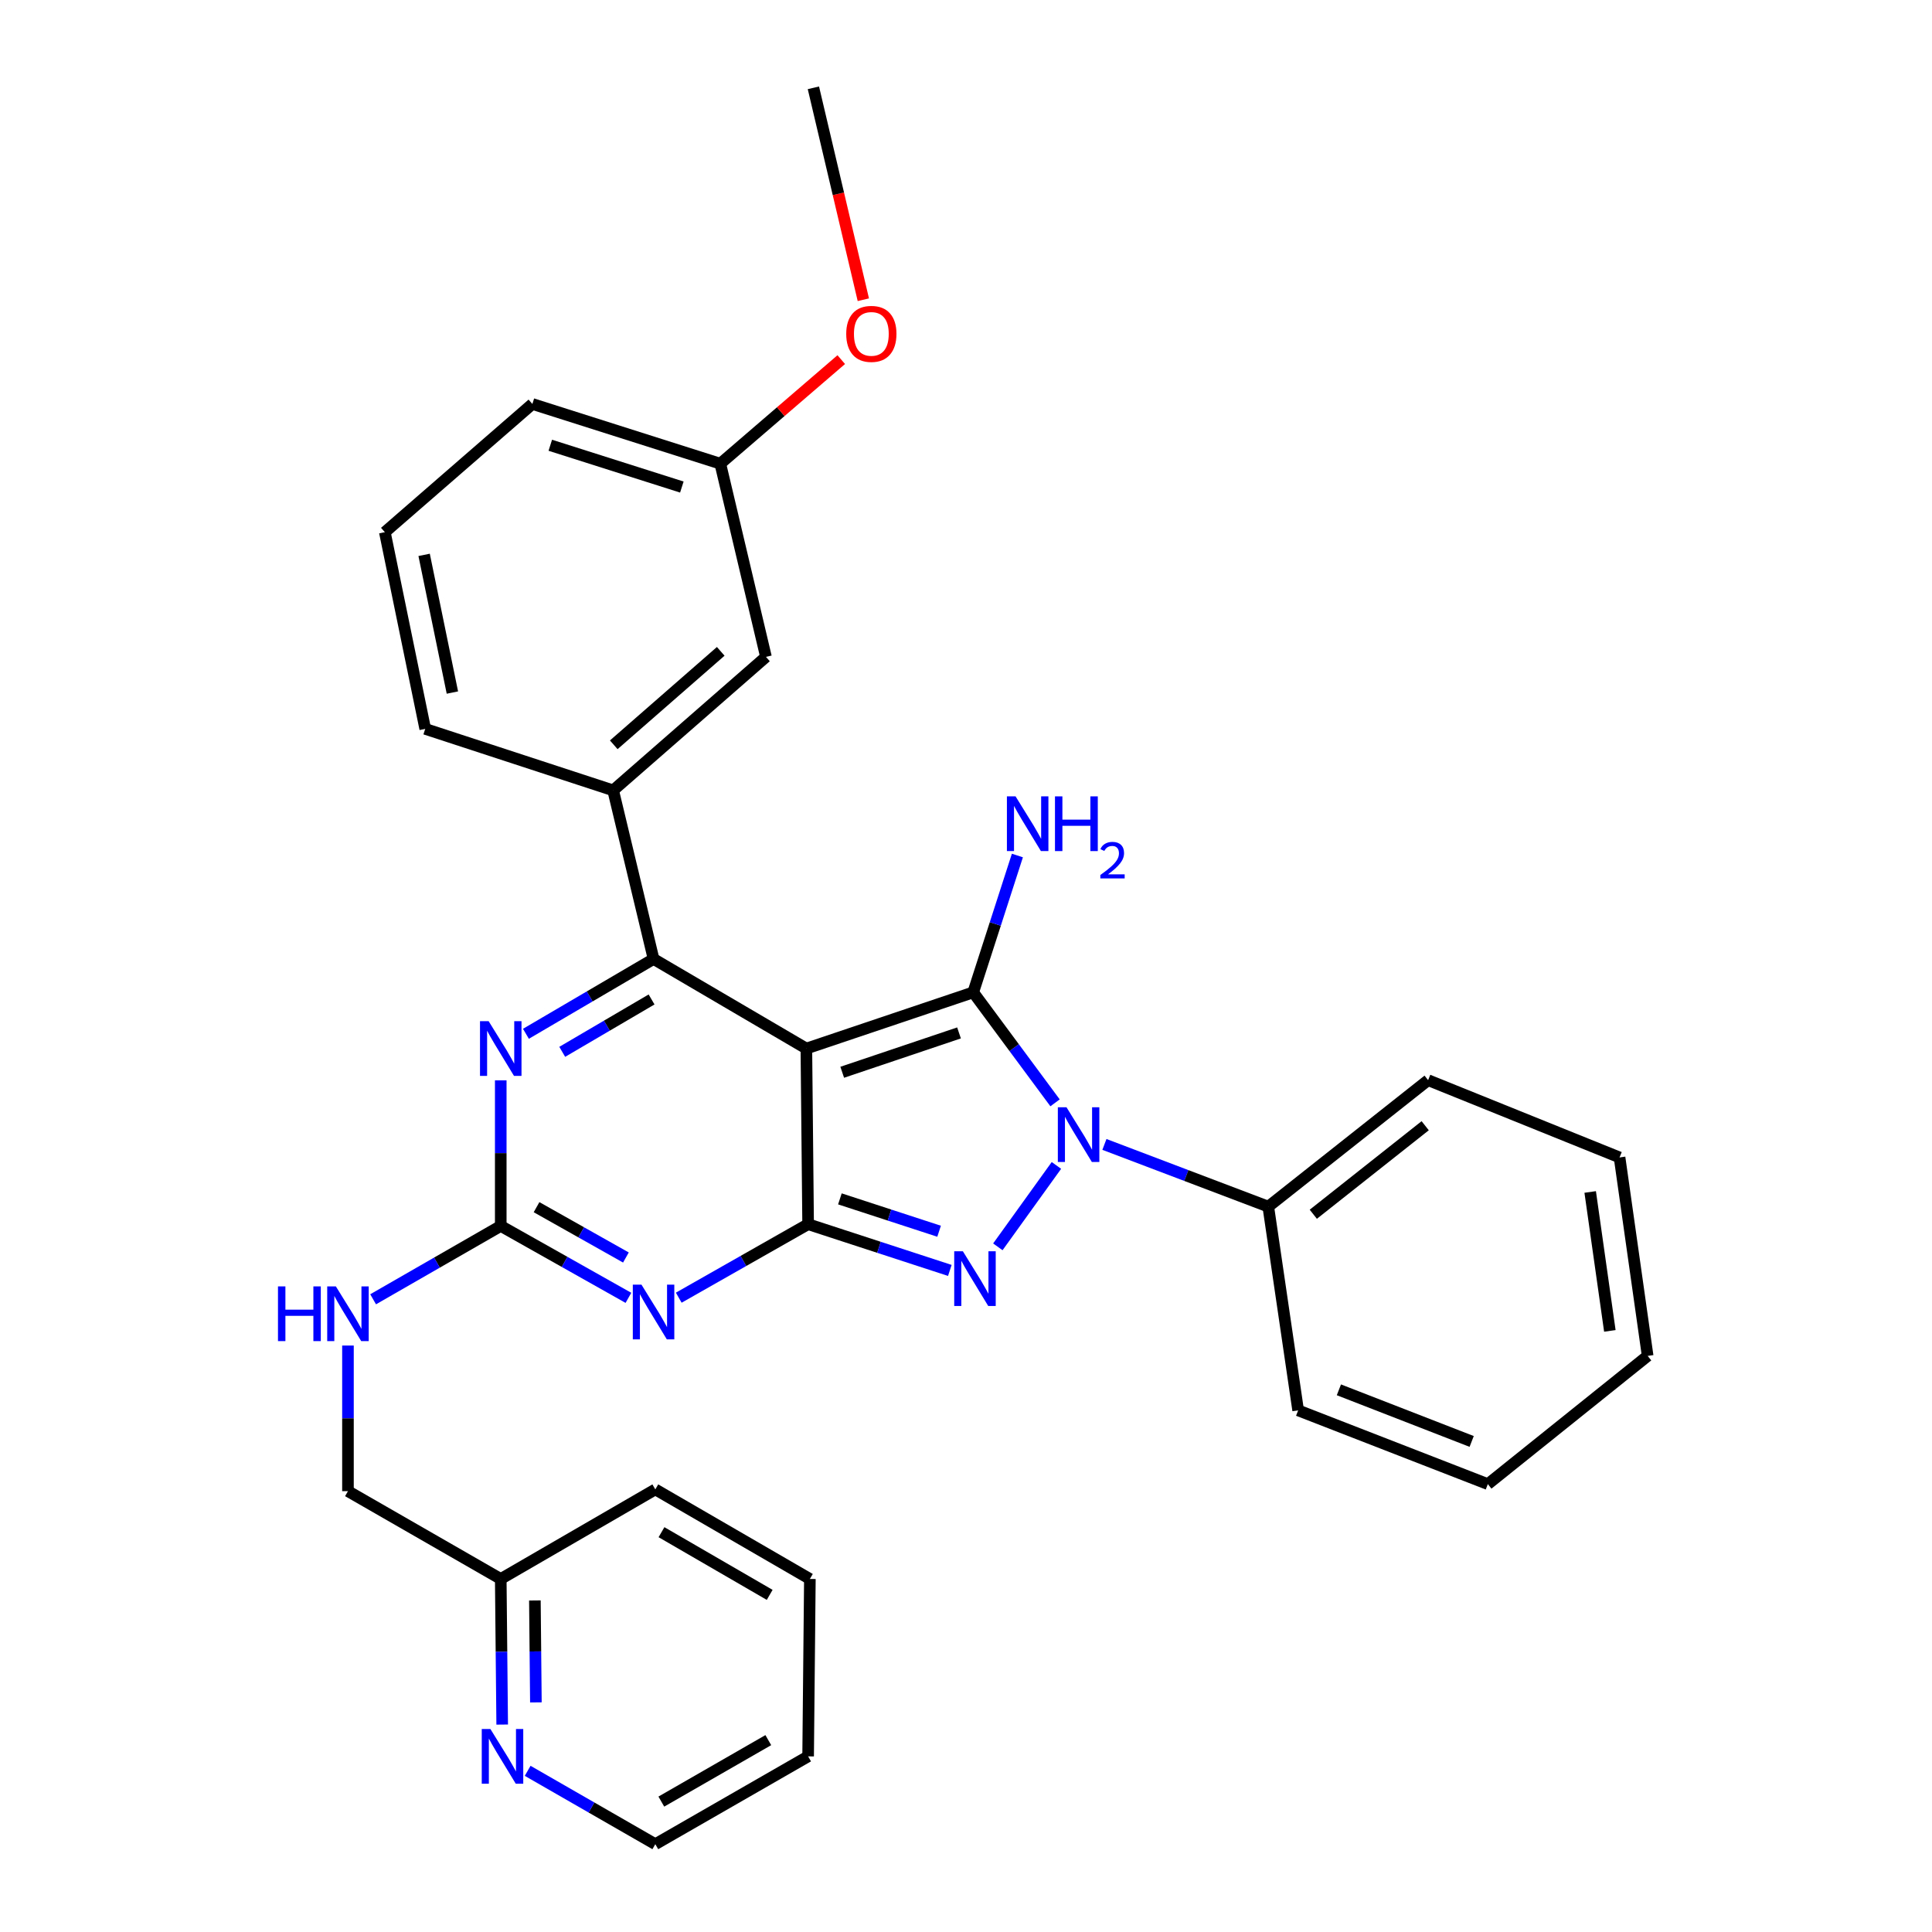 <?xml version='1.0' encoding='iso-8859-1'?>
<svg version='1.1' baseProfile='full'
              xmlns='http://www.w3.org/2000/svg'
                      xmlns:rdkit='http://www.rdkit.org/xml'
                      xmlns:xlink='http://www.w3.org/1999/xlink'
                  xml:space='preserve'
width='1000px' height='1000px' viewBox='0 0 1000 1000'>
<!-- END OF HEADER -->
<rect style='opacity:1.0;fill:#FFFFFF;stroke:none' width='1000' height='1000' x='0' y='0'> </rect>
<path class='bond-0' d='M 259.188,559.187 L 259.188,596.865' style='fill:none;fill-rule:evenodd;stroke:#0000FF;stroke-width:6px;stroke-linecap:butt;stroke-linejoin:miter;stroke-opacity:1' />
<path class='bond-0' d='M 259.188,596.865 L 259.188,634.544' style='fill:none;fill-rule:evenodd;stroke:#000000;stroke-width:6px;stroke-linecap:butt;stroke-linejoin:miter;stroke-opacity:1' />
<path class='bond-1' d='M 272.22,535.091 L 305.251,515.726' style='fill:none;fill-rule:evenodd;stroke:#0000FF;stroke-width:6px;stroke-linecap:butt;stroke-linejoin:miter;stroke-opacity:1' />
<path class='bond-1' d='M 305.251,515.726 L 338.282,496.362' style='fill:none;fill-rule:evenodd;stroke:#000000;stroke-width:6px;stroke-linecap:butt;stroke-linejoin:miter;stroke-opacity:1' />
<path class='bond-1' d='M 291.009,544.428 L 314.13,530.872' style='fill:none;fill-rule:evenodd;stroke:#0000FF;stroke-width:6px;stroke-linecap:butt;stroke-linejoin:miter;stroke-opacity:1' />
<path class='bond-1' d='M 314.13,530.872 L 337.252,517.317' style='fill:none;fill-rule:evenodd;stroke:#000000;stroke-width:6px;stroke-linecap:butt;stroke-linejoin:miter;stroke-opacity:1' />
<path class='bond-2' d='M 259.188,634.544 L 292.23,653.153' style='fill:none;fill-rule:evenodd;stroke:#000000;stroke-width:6px;stroke-linecap:butt;stroke-linejoin:miter;stroke-opacity:1' />
<path class='bond-2' d='M 292.23,653.153 L 325.272,671.762' style='fill:none;fill-rule:evenodd;stroke:#0000FF;stroke-width:6px;stroke-linecap:butt;stroke-linejoin:miter;stroke-opacity:1' />
<path class='bond-2' d='M 277.716,624.829 L 300.846,637.855' style='fill:none;fill-rule:evenodd;stroke:#000000;stroke-width:6px;stroke-linecap:butt;stroke-linejoin:miter;stroke-opacity:1' />
<path class='bond-2' d='M 300.846,637.855 L 323.975,650.882' style='fill:none;fill-rule:evenodd;stroke:#0000FF;stroke-width:6px;stroke-linecap:butt;stroke-linejoin:miter;stroke-opacity:1' />
<path class='bond-3' d='M 259.188,634.544 L 226.157,653.528' style='fill:none;fill-rule:evenodd;stroke:#000000;stroke-width:6px;stroke-linecap:butt;stroke-linejoin:miter;stroke-opacity:1' />
<path class='bond-3' d='M 226.157,653.528 L 193.125,672.513' style='fill:none;fill-rule:evenodd;stroke:#0000FF;stroke-width:6px;stroke-linecap:butt;stroke-linejoin:miter;stroke-opacity:1' />
<path class='bond-4' d='M 351.322,671.68 L 384.802,652.658' style='fill:none;fill-rule:evenodd;stroke:#0000FF;stroke-width:6px;stroke-linecap:butt;stroke-linejoin:miter;stroke-opacity:1' />
<path class='bond-4' d='M 384.802,652.658 L 418.282,633.636' style='fill:none;fill-rule:evenodd;stroke:#000000;stroke-width:6px;stroke-linecap:butt;stroke-linejoin:miter;stroke-opacity:1' />
<path class='bond-5' d='M 338.282,496.362 L 317.37,409.095' style='fill:none;fill-rule:evenodd;stroke:#000000;stroke-width:6px;stroke-linecap:butt;stroke-linejoin:miter;stroke-opacity:1' />
<path class='bond-6' d='M 338.282,496.362 L 417.375,542.731' style='fill:none;fill-rule:evenodd;stroke:#000000;stroke-width:6px;stroke-linecap:butt;stroke-linejoin:miter;stroke-opacity:1' />
<path class='bond-7' d='M 180.105,696.452 L 180.105,734.135' style='fill:none;fill-rule:evenodd;stroke:#0000FF;stroke-width:6px;stroke-linecap:butt;stroke-linejoin:miter;stroke-opacity:1' />
<path class='bond-7' d='M 180.105,734.135 L 180.105,771.818' style='fill:none;fill-rule:evenodd;stroke:#000000;stroke-width:6px;stroke-linecap:butt;stroke-linejoin:miter;stroke-opacity:1' />
<path class='bond-8' d='M 339.189,954.545 L 418.282,909.093' style='fill:none;fill-rule:evenodd;stroke:#000000;stroke-width:6px;stroke-linecap:butt;stroke-linejoin:miter;stroke-opacity:1' />
<path class='bond-8' d='M 342.305,932.505 L 397.67,900.688' style='fill:none;fill-rule:evenodd;stroke:#000000;stroke-width:6px;stroke-linecap:butt;stroke-linejoin:miter;stroke-opacity:1' />
<path class='bond-9' d='M 339.189,954.545 L 306.152,935.56' style='fill:none;fill-rule:evenodd;stroke:#000000;stroke-width:6px;stroke-linecap:butt;stroke-linejoin:miter;stroke-opacity:1' />
<path class='bond-9' d='M 306.152,935.56 L 273.116,916.575' style='fill:none;fill-rule:evenodd;stroke:#0000FF;stroke-width:6px;stroke-linecap:butt;stroke-linejoin:miter;stroke-opacity:1' />
<path class='bond-10' d='M 417.375,542.731 L 418.282,633.636' style='fill:none;fill-rule:evenodd;stroke:#000000;stroke-width:6px;stroke-linecap:butt;stroke-linejoin:miter;stroke-opacity:1' />
<path class='bond-11' d='M 417.375,542.731 L 503.735,513.636' style='fill:none;fill-rule:evenodd;stroke:#000000;stroke-width:6px;stroke-linecap:butt;stroke-linejoin:miter;stroke-opacity:1' />
<path class='bond-11' d='M 435.934,555.005 L 496.386,534.638' style='fill:none;fill-rule:evenodd;stroke:#000000;stroke-width:6px;stroke-linecap:butt;stroke-linejoin:miter;stroke-opacity:1' />
<path class='bond-12' d='M 418.282,633.636 L 454.957,645.603' style='fill:none;fill-rule:evenodd;stroke:#000000;stroke-width:6px;stroke-linecap:butt;stroke-linejoin:miter;stroke-opacity:1' />
<path class='bond-12' d='M 454.957,645.603 L 491.631,657.57' style='fill:none;fill-rule:evenodd;stroke:#0000FF;stroke-width:6px;stroke-linecap:butt;stroke-linejoin:miter;stroke-opacity:1' />
<path class='bond-12' d='M 434.731,620.536 L 460.403,628.912' style='fill:none;fill-rule:evenodd;stroke:#000000;stroke-width:6px;stroke-linecap:butt;stroke-linejoin:miter;stroke-opacity:1' />
<path class='bond-12' d='M 460.403,628.912 L 486.075,637.289' style='fill:none;fill-rule:evenodd;stroke:#0000FF;stroke-width:6px;stroke-linecap:butt;stroke-linejoin:miter;stroke-opacity:1' />
<path class='bond-13' d='M 516.483,645.359 L 546.802,603.226' style='fill:none;fill-rule:evenodd;stroke:#0000FF;stroke-width:6px;stroke-linecap:butt;stroke-linejoin:miter;stroke-opacity:1' />
<path class='bond-14' d='M 546.093,570.826 L 524.914,542.231' style='fill:none;fill-rule:evenodd;stroke:#0000FF;stroke-width:6px;stroke-linecap:butt;stroke-linejoin:miter;stroke-opacity:1' />
<path class='bond-14' d='M 524.914,542.231 L 503.735,513.636' style='fill:none;fill-rule:evenodd;stroke:#000000;stroke-width:6px;stroke-linecap:butt;stroke-linejoin:miter;stroke-opacity:1' />
<path class='bond-15' d='M 571.644,592.35 L 614.052,608.448' style='fill:none;fill-rule:evenodd;stroke:#0000FF;stroke-width:6px;stroke-linecap:butt;stroke-linejoin:miter;stroke-opacity:1' />
<path class='bond-15' d='M 614.052,608.448 L 656.46,624.546' style='fill:none;fill-rule:evenodd;stroke:#000000;stroke-width:6px;stroke-linecap:butt;stroke-linejoin:miter;stroke-opacity:1' />
<path class='bond-16' d='M 503.735,513.636 L 515.168,478.224' style='fill:none;fill-rule:evenodd;stroke:#000000;stroke-width:6px;stroke-linecap:butt;stroke-linejoin:miter;stroke-opacity:1' />
<path class='bond-16' d='M 515.168,478.224 L 526.602,442.812' style='fill:none;fill-rule:evenodd;stroke:#0000FF;stroke-width:6px;stroke-linecap:butt;stroke-linejoin:miter;stroke-opacity:1' />
<path class='bond-17' d='M 418.282,909.093 L 419.189,817.271' style='fill:none;fill-rule:evenodd;stroke:#000000;stroke-width:6px;stroke-linecap:butt;stroke-linejoin:miter;stroke-opacity:1' />
<path class='bond-18' d='M 419.189,817.271 L 339.189,770.911' style='fill:none;fill-rule:evenodd;stroke:#000000;stroke-width:6px;stroke-linecap:butt;stroke-linejoin:miter;stroke-opacity:1' />
<path class='bond-18' d='M 398.386,825.507 L 342.386,793.056' style='fill:none;fill-rule:evenodd;stroke:#000000;stroke-width:6px;stroke-linecap:butt;stroke-linejoin:miter;stroke-opacity:1' />
<path class='bond-19' d='M 656.46,624.546 L 739.191,559.088' style='fill:none;fill-rule:evenodd;stroke:#000000;stroke-width:6px;stroke-linecap:butt;stroke-linejoin:miter;stroke-opacity:1' />
<path class='bond-19' d='M 679.763,628.496 L 737.675,582.675' style='fill:none;fill-rule:evenodd;stroke:#000000;stroke-width:6px;stroke-linecap:butt;stroke-linejoin:miter;stroke-opacity:1' />
<path class='bond-20' d='M 656.46,624.546 L 671.919,730.004' style='fill:none;fill-rule:evenodd;stroke:#000000;stroke-width:6px;stroke-linecap:butt;stroke-linejoin:miter;stroke-opacity:1' />
<path class='bond-21' d='M 739.191,559.088 L 838.28,599.089' style='fill:none;fill-rule:evenodd;stroke:#000000;stroke-width:6px;stroke-linecap:butt;stroke-linejoin:miter;stroke-opacity:1' />
<path class='bond-22' d='M 317.37,409.095 L 396.463,339.999' style='fill:none;fill-rule:evenodd;stroke:#000000;stroke-width:6px;stroke-linecap:butt;stroke-linejoin:miter;stroke-opacity:1' />
<path class='bond-22' d='M 317.683,385.508 L 373.048,337.141' style='fill:none;fill-rule:evenodd;stroke:#000000;stroke-width:6px;stroke-linecap:butt;stroke-linejoin:miter;stroke-opacity:1' />
<path class='bond-23' d='M 317.37,409.095 L 220.095,377.268' style='fill:none;fill-rule:evenodd;stroke:#000000;stroke-width:6px;stroke-linecap:butt;stroke-linejoin:miter;stroke-opacity:1' />
<path class='bond-24' d='M 396.463,339.999 L 372.83,240.003' style='fill:none;fill-rule:evenodd;stroke:#000000;stroke-width:6px;stroke-linecap:butt;stroke-linejoin:miter;stroke-opacity:1' />
<path class='bond-25' d='M 220.095,377.268 L 199.193,275.458' style='fill:none;fill-rule:evenodd;stroke:#000000;stroke-width:6px;stroke-linecap:butt;stroke-linejoin:miter;stroke-opacity:1' />
<path class='bond-25' d='M 234.158,358.466 L 219.526,287.199' style='fill:none;fill-rule:evenodd;stroke:#000000;stroke-width:6px;stroke-linecap:butt;stroke-linejoin:miter;stroke-opacity:1' />
<path class='bond-26' d='M 372.83,240.003 L 404.129,213.07' style='fill:none;fill-rule:evenodd;stroke:#000000;stroke-width:6px;stroke-linecap:butt;stroke-linejoin:miter;stroke-opacity:1' />
<path class='bond-26' d='M 404.129,213.07 L 435.428,186.137' style='fill:none;fill-rule:evenodd;stroke:#FF0000;stroke-width:6px;stroke-linecap:butt;stroke-linejoin:miter;stroke-opacity:1' />
<path class='bond-27' d='M 372.83,240.003 L 275.555,209.094' style='fill:none;fill-rule:evenodd;stroke:#000000;stroke-width:6px;stroke-linecap:butt;stroke-linejoin:miter;stroke-opacity:1' />
<path class='bond-27' d='M 352.922,252.099 L 284.829,230.462' style='fill:none;fill-rule:evenodd;stroke:#000000;stroke-width:6px;stroke-linecap:butt;stroke-linejoin:miter;stroke-opacity:1' />
<path class='bond-28' d='M 199.193,275.458 L 275.555,209.094' style='fill:none;fill-rule:evenodd;stroke:#000000;stroke-width:6px;stroke-linecap:butt;stroke-linejoin:miter;stroke-opacity:1' />
<path class='bond-29' d='M 446.861,155.142 L 433.937,100.299' style='fill:none;fill-rule:evenodd;stroke:#FF0000;stroke-width:6px;stroke-linecap:butt;stroke-linejoin:miter;stroke-opacity:1' />
<path class='bond-29' d='M 433.937,100.299 L 421.013,45.455' style='fill:none;fill-rule:evenodd;stroke:#000000;stroke-width:6px;stroke-linecap:butt;stroke-linejoin:miter;stroke-opacity:1' />
<path class='bond-30' d='M 671.919,730.004 L 770.101,768.18' style='fill:none;fill-rule:evenodd;stroke:#000000;stroke-width:6px;stroke-linecap:butt;stroke-linejoin:miter;stroke-opacity:1' />
<path class='bond-30' d='M 693.009,719.367 L 761.736,746.09' style='fill:none;fill-rule:evenodd;stroke:#000000;stroke-width:6px;stroke-linecap:butt;stroke-linejoin:miter;stroke-opacity:1' />
<path class='bond-31' d='M 838.28,599.089 L 852.823,701.815' style='fill:none;fill-rule:evenodd;stroke:#000000;stroke-width:6px;stroke-linecap:butt;stroke-linejoin:miter;stroke-opacity:1' />
<path class='bond-31' d='M 823.078,616.959 L 833.258,688.867' style='fill:none;fill-rule:evenodd;stroke:#000000;stroke-width:6px;stroke-linecap:butt;stroke-linejoin:miter;stroke-opacity:1' />
<path class='bond-32' d='M 770.101,768.18 L 852.823,701.815' style='fill:none;fill-rule:evenodd;stroke:#000000;stroke-width:6px;stroke-linecap:butt;stroke-linejoin:miter;stroke-opacity:1' />
<path class='bond-33' d='M 339.189,770.911 L 259.188,817.271' style='fill:none;fill-rule:evenodd;stroke:#000000;stroke-width:6px;stroke-linecap:butt;stroke-linejoin:miter;stroke-opacity:1' />
<path class='bond-34' d='M 259.188,817.271 L 259.561,854.954' style='fill:none;fill-rule:evenodd;stroke:#000000;stroke-width:6px;stroke-linecap:butt;stroke-linejoin:miter;stroke-opacity:1' />
<path class='bond-34' d='M 259.561,854.954 L 259.933,892.637' style='fill:none;fill-rule:evenodd;stroke:#0000FF;stroke-width:6px;stroke-linecap:butt;stroke-linejoin:miter;stroke-opacity:1' />
<path class='bond-34' d='M 276.856,828.402 L 277.117,854.781' style='fill:none;fill-rule:evenodd;stroke:#000000;stroke-width:6px;stroke-linecap:butt;stroke-linejoin:miter;stroke-opacity:1' />
<path class='bond-34' d='M 277.117,854.781 L 277.377,881.159' style='fill:none;fill-rule:evenodd;stroke:#0000FF;stroke-width:6px;stroke-linecap:butt;stroke-linejoin:miter;stroke-opacity:1' />
<path class='bond-35' d='M 259.188,817.271 L 180.105,771.818' style='fill:none;fill-rule:evenodd;stroke:#000000;stroke-width:6px;stroke-linecap:butt;stroke-linejoin:miter;stroke-opacity:1' />
<path  class='atom-0' d='M 252.928 528.571
L 262.208 543.571
Q 263.128 545.051, 264.608 547.731
Q 266.088 550.411, 266.168 550.571
L 266.168 528.571
L 269.928 528.571
L 269.928 556.891
L 266.048 556.891
L 256.088 540.491
Q 254.928 538.571, 253.688 536.371
Q 252.488 534.171, 252.128 533.491
L 252.128 556.891
L 248.448 556.891
L 248.448 528.571
L 252.928 528.571
' fill='#0000FF'/>
<path  class='atom-2' d='M 332.022 664.929
L 341.302 679.929
Q 342.222 681.409, 343.702 684.089
Q 345.182 686.769, 345.262 686.929
L 345.262 664.929
L 349.022 664.929
L 349.022 693.249
L 345.142 693.249
L 335.182 676.849
Q 334.022 674.929, 332.782 672.729
Q 331.582 670.529, 331.222 669.849
L 331.222 693.249
L 327.542 693.249
L 327.542 664.929
L 332.022 664.929
' fill='#0000FF'/>
<path  class='atom-4' d='M 143.885 665.836
L 147.725 665.836
L 147.725 677.876
L 162.205 677.876
L 162.205 665.836
L 166.045 665.836
L 166.045 694.156
L 162.205 694.156
L 162.205 681.076
L 147.725 681.076
L 147.725 694.156
L 143.885 694.156
L 143.885 665.836
' fill='#0000FF'/>
<path  class='atom-4' d='M 173.845 665.836
L 183.125 680.836
Q 184.045 682.316, 185.525 684.996
Q 187.005 687.676, 187.085 687.836
L 187.085 665.836
L 190.845 665.836
L 190.845 694.156
L 186.965 694.156
L 177.005 677.756
Q 175.845 675.836, 174.605 673.636
Q 173.405 671.436, 173.045 670.756
L 173.045 694.156
L 169.365 694.156
L 169.365 665.836
L 173.845 665.836
' fill='#0000FF'/>
<path  class='atom-8' d='M 498.382 647.655
L 507.662 662.655
Q 508.582 664.135, 510.062 666.815
Q 511.542 669.495, 511.622 669.655
L 511.622 647.655
L 515.382 647.655
L 515.382 675.975
L 511.502 675.975
L 501.542 659.575
Q 500.382 657.655, 499.142 655.455
Q 497.942 653.255, 497.582 652.575
L 497.582 675.975
L 493.902 675.975
L 493.902 647.655
L 498.382 647.655
' fill='#0000FF'/>
<path  class='atom-9' d='M 552.018 573.117
L 561.298 588.117
Q 562.218 589.597, 563.698 592.277
Q 565.178 594.957, 565.258 595.117
L 565.258 573.117
L 569.018 573.117
L 569.018 601.437
L 565.138 601.437
L 555.178 585.037
Q 554.018 583.117, 552.778 580.917
Q 551.578 578.717, 551.218 578.037
L 551.218 601.437
L 547.538 601.437
L 547.538 573.117
L 552.018 573.117
' fill='#0000FF'/>
<path  class='atom-11' d='M 525.654 412.199
L 534.934 427.199
Q 535.854 428.679, 537.334 431.359
Q 538.814 434.039, 538.894 434.199
L 538.894 412.199
L 542.654 412.199
L 542.654 440.519
L 538.774 440.519
L 528.814 424.119
Q 527.654 422.199, 526.414 419.999
Q 525.214 417.799, 524.854 417.119
L 524.854 440.519
L 521.174 440.519
L 521.174 412.199
L 525.654 412.199
' fill='#0000FF'/>
<path  class='atom-11' d='M 546.054 412.199
L 549.894 412.199
L 549.894 424.239
L 564.374 424.239
L 564.374 412.199
L 568.214 412.199
L 568.214 440.519
L 564.374 440.519
L 564.374 427.439
L 549.894 427.439
L 549.894 440.519
L 546.054 440.519
L 546.054 412.199
' fill='#0000FF'/>
<path  class='atom-11' d='M 569.586 439.525
Q 570.273 437.757, 571.91 436.78
Q 573.546 435.777, 575.817 435.777
Q 578.642 435.777, 580.226 437.308
Q 581.81 438.839, 581.81 441.558
Q 581.81 444.33, 579.75 446.917
Q 577.718 449.505, 573.494 452.567
L 582.126 452.567
L 582.126 454.679
L 569.534 454.679
L 569.534 452.91
Q 573.018 450.429, 575.078 448.581
Q 577.163 446.733, 578.166 445.069
Q 579.17 443.406, 579.17 441.69
Q 579.17 439.895, 578.272 438.892
Q 577.374 437.889, 575.817 437.889
Q 574.312 437.889, 573.309 438.496
Q 572.306 439.103, 571.593 440.449
L 569.586 439.525
' fill='#0000FF'/>
<path  class='atom-21' d='M 438.006 172.812
Q 438.006 166.012, 441.366 162.212
Q 444.726 158.412, 451.006 158.412
Q 457.286 158.412, 460.646 162.212
Q 464.006 166.012, 464.006 172.812
Q 464.006 179.692, 460.606 183.612
Q 457.206 187.492, 451.006 187.492
Q 444.766 187.492, 441.366 183.612
Q 438.006 179.732, 438.006 172.812
M 451.006 184.292
Q 455.326 184.292, 457.646 181.412
Q 460.006 178.492, 460.006 172.812
Q 460.006 167.252, 457.646 164.452
Q 455.326 161.612, 451.006 161.612
Q 446.686 161.612, 444.326 164.412
Q 442.006 167.212, 442.006 172.812
Q 442.006 178.532, 444.326 181.412
Q 446.686 184.292, 451.006 184.292
' fill='#FF0000'/>
<path  class='atom-30' d='M 253.835 894.933
L 263.115 909.933
Q 264.035 911.413, 265.515 914.093
Q 266.995 916.773, 267.075 916.933
L 267.075 894.933
L 270.835 894.933
L 270.835 923.253
L 266.955 923.253
L 256.995 906.853
Q 255.835 904.933, 254.595 902.733
Q 253.395 900.533, 253.035 899.853
L 253.035 923.253
L 249.355 923.253
L 249.355 894.933
L 253.835 894.933
' fill='#0000FF'/>
</svg>
